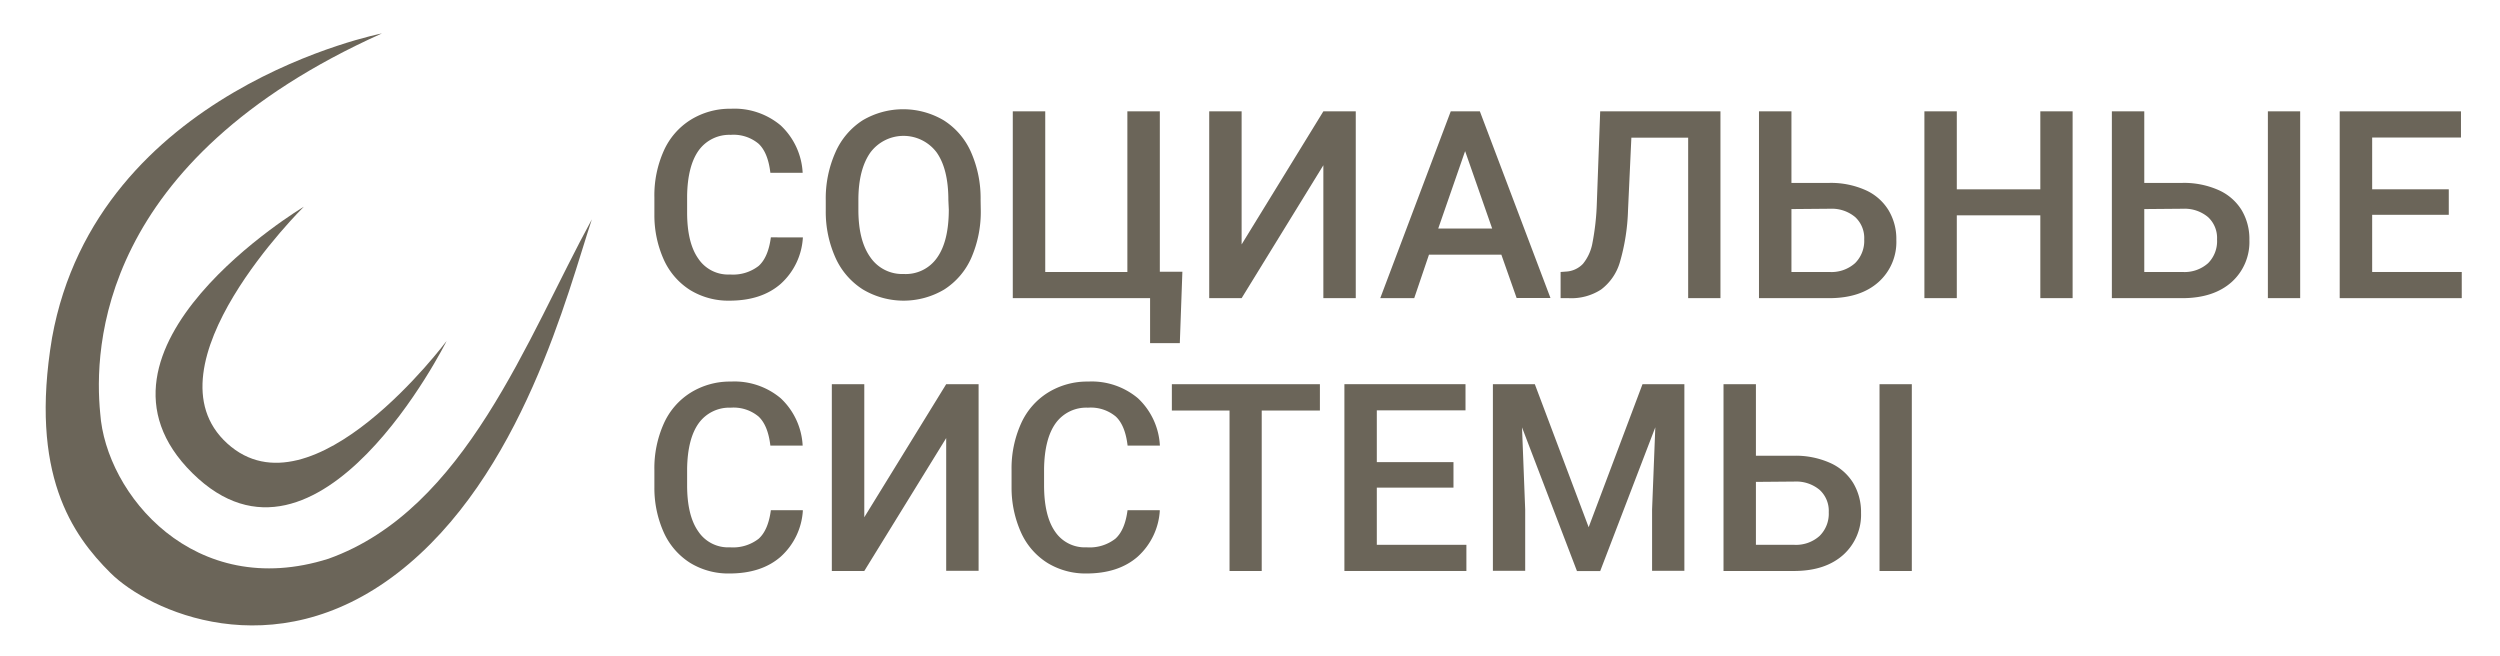 <?xml version="1.0" encoding="UTF-8"?> <svg xmlns="http://www.w3.org/2000/svg" id="Layer_1" data-name="Layer 1" viewBox="0 0 449.01 117.8"> <defs> <style>.cls-1{fill:#6b6559;}</style> </defs> <title>SOCIAL SYSTEMS</title> <path class="cls-1" d="M144.2,42.64a12.11,12.11,0,0,1-4,8.36q-3.45,3-9.18,3a13.13,13.13,0,0,1-7.06-1.9,12.57,12.57,0,0,1-4.71-5.4,19.45,19.45,0,0,1-1.72-8.13V35.45a19.6,19.6,0,0,1,1.68-8.35,12.6,12.6,0,0,1,4.82-5.57,13.38,13.38,0,0,1,7.26-2,12.91,12.91,0,0,1,8.93,3,12.52,12.52,0,0,1,3.94,8.5h-5.8q-.42-3.61-2.11-5.21a7,7,0,0,0-5-1.6A6.78,6.78,0,0,0,125.5,27q-2,2.78-2.09,8.15v3q0,5.45,2,8.29a6.43,6.43,0,0,0,5.7,2.86,7.51,7.51,0,0,0,5.15-1.54q1.72-1.55,2.19-5.13Z"></path> <path class="cls-1" d="M176.15,37.66a20.67,20.67,0,0,1-1.7,8.65A12.92,12.92,0,0,1,169.58,52,14.29,14.29,0,0,1,155,52a13.07,13.07,0,0,1-4.93-5.68,20.07,20.07,0,0,1-1.76-8.49V36a20.33,20.33,0,0,1,1.74-8.65,13.05,13.05,0,0,1,4.9-5.75,14.32,14.32,0,0,1,14.53,0,12.89,12.89,0,0,1,4.89,5.66,20.43,20.43,0,0,1,1.75,8.6Zm-5.82-1.75c0-3.71-.71-6.56-2.11-8.54a7.43,7.43,0,0,0-11.88,0q-2.13,3-2.17,8.37v1.93c0,3.69.71,6.53,2.15,8.54a6.93,6.93,0,0,0,6,3,6.84,6.84,0,0,0,6-2.95q2.08-2.94,2.09-8.61Z"></path> <path class="cls-1" d="M181.9,20h5.83V48.85h14.75V20h5.83V48.81h4.05l-.46,12.82h-5.34V53.55H181.9Z"></path> <path class="cls-1" d="M237.68,20h5.82V53.55h-5.82V29.68L223,53.55h-5.82V20H223v23.9Z"></path> <path class="cls-1" d="M269.65,45.74h-13L254,53.55H247.9L260.56,20h5.23l12.68,33.52h-6.08Zm-11.34-4.69H268l-4.86-13.91Z"></path> <path class="cls-1" d="M309,20V53.55h-5.8V24.73H293l-.6,13a37.07,37.07,0,0,1-1.48,9.42A9.44,9.44,0,0,1,287.56,52a9.77,9.77,0,0,1-5.8,1.55h-1.47v-4.7l.92-.07a4.53,4.53,0,0,0,3.1-1.4A8.24,8.24,0,0,0,286,43.69a44.9,44.9,0,0,0,.8-7.27L287.4,20Z"></path> <path class="cls-1" d="M321.75,32.85h6.86A15.26,15.26,0,0,1,335,34.12a9.25,9.25,0,0,1,4.16,3.59,10,10,0,0,1,1.43,5.39,9.64,9.64,0,0,1-3.19,7.55q-3.18,2.85-8.69,2.9H315.92V20h5.83Zm0,4.7v11.3h6.83a6.35,6.35,0,0,0,4.6-1.59A5.63,5.63,0,0,0,334.82,43a5.12,5.12,0,0,0-1.61-4,6.53,6.53,0,0,0-4.47-1.51Z"></path> <path class="cls-1" d="M372.25,53.55h-5.8V38.68h-15V53.55h-5.82V20h5.82V34h15V20h5.8Z"></path> <path class="cls-1" d="M385.12,32.85H392a15.26,15.26,0,0,1,6.42,1.27,9.28,9.28,0,0,1,4.17,3.59A10.11,10.11,0,0,1,404,43.1a9.67,9.67,0,0,1-3.18,7.55q-3.19,2.85-8.69,2.9H379.3V20h5.82Zm0,4.7v11.3H392a6.34,6.34,0,0,0,4.59-1.59A5.59,5.59,0,0,0,398.19,43a5.09,5.09,0,0,0-1.61-4,6.52,6.52,0,0,0-4.46-1.51Zm28,16h-5.8V20h5.8Z"></path> <path class="cls-1" d="M439.81,38.58H426.05V48.85h16.09v4.7H420.22V20H442v4.7H426.05V34h13.76Z"></path> <path class="cls-1" d="M144.2,91.64a12.11,12.11,0,0,1-4,8.36q-3.45,3-9.18,3a13.13,13.13,0,0,1-7.06-1.9,12.57,12.57,0,0,1-4.71-5.4,19.45,19.45,0,0,1-1.72-8.13V84.45a19.6,19.6,0,0,1,1.68-8.35,12.6,12.6,0,0,1,4.82-5.57,13.38,13.38,0,0,1,7.26-2,12.91,12.91,0,0,1,8.93,3,12.52,12.52,0,0,1,3.94,8.5h-5.8q-.42-3.61-2.11-5.21a7,7,0,0,0-5-1.6A6.78,6.78,0,0,0,125.5,76q-2,2.77-2.09,8.15v3q0,5.45,2,8.29a6.43,6.43,0,0,0,5.7,2.86,7.51,7.51,0,0,0,5.15-1.54q1.72-1.55,2.19-5.13Z"></path> <path class="cls-1" d="M169.94,69h5.82v33.52h-5.82V78.68l-14.71,23.87H149.4V69h5.83v23.9Z"></path> <path class="cls-1" d="M208.31,91.64a12.11,12.11,0,0,1-4,8.36q-3.45,3-9.19,3a13.1,13.1,0,0,1-7-1.9,12.5,12.5,0,0,1-4.71-5.4,19.61,19.61,0,0,1-1.73-8.13V84.45a19.6,19.6,0,0,1,1.69-8.35,12.6,12.6,0,0,1,4.82-5.57,13.38,13.38,0,0,1,7.26-2,12.91,12.91,0,0,1,8.93,3,12.52,12.52,0,0,1,3.94,8.5h-5.8q-.42-3.61-2.11-5.21a7,7,0,0,0-5-1.6A6.78,6.78,0,0,0,189.61,76q-2,2.77-2.09,8.15v3q0,5.45,1.95,8.29a6.43,6.43,0,0,0,5.69,2.86,7.52,7.52,0,0,0,5.16-1.54q1.73-1.55,2.19-5.13Z"></path> <path class="cls-1" d="M237.06,73.73H226.61v28.82h-5.78V73.73H210.47V69h26.59Z"></path> <path class="cls-1" d="M261.05,87.58H247.28V97.85h16.09v4.7H241.46V69h21.75v4.7H247.28V83h13.77Z"></path> <path class="cls-1" d="M275.66,69l9.67,25.69L295,69h7.52v33.52h-5.8v-11l.58-14.78-9.9,25.83h-4.17l-9.87-25.81.57,14.76v11h-5.8V69Z"></path> <path class="cls-1" d="M315.37,81.85h6.86a15.19,15.19,0,0,1,6.42,1.27,9.28,9.28,0,0,1,4.17,3.59,10.12,10.12,0,0,1,1.43,5.39,9.67,9.67,0,0,1-3.19,7.55c-2.13,1.9-5,2.87-8.69,2.9H309.55V69h5.82Zm0,4.7v11.3h6.84a6.34,6.34,0,0,0,4.59-1.59A5.6,5.6,0,0,0,328.45,92a5.1,5.1,0,0,0-1.62-4,6.52,6.52,0,0,0-4.46-1.51Zm28,16h-5.8V69h5.8Z"></path> <path class="cls-1" d="M54.57,37.13S11.91,62.65,34.58,85,80.22,61.23,80.22,61.23,56.13,93.54,40.82,79.65,54.57,37.13,54.57,37.13Z"></path> <path class="cls-1" d="M68.6,6S17.43,16,9.35,60.66C5.24,85.18,13,96.09,19.84,102.9s29.2,17.29,51.59,0,30.62-50.74,34.87-63.5C94.68,60.66,83.62,91.56,59,100.35,34.87,108,19,88.7,18,74.24,16.87,62.65,17.57,28.91,68.6,6Z"></path> </svg> 